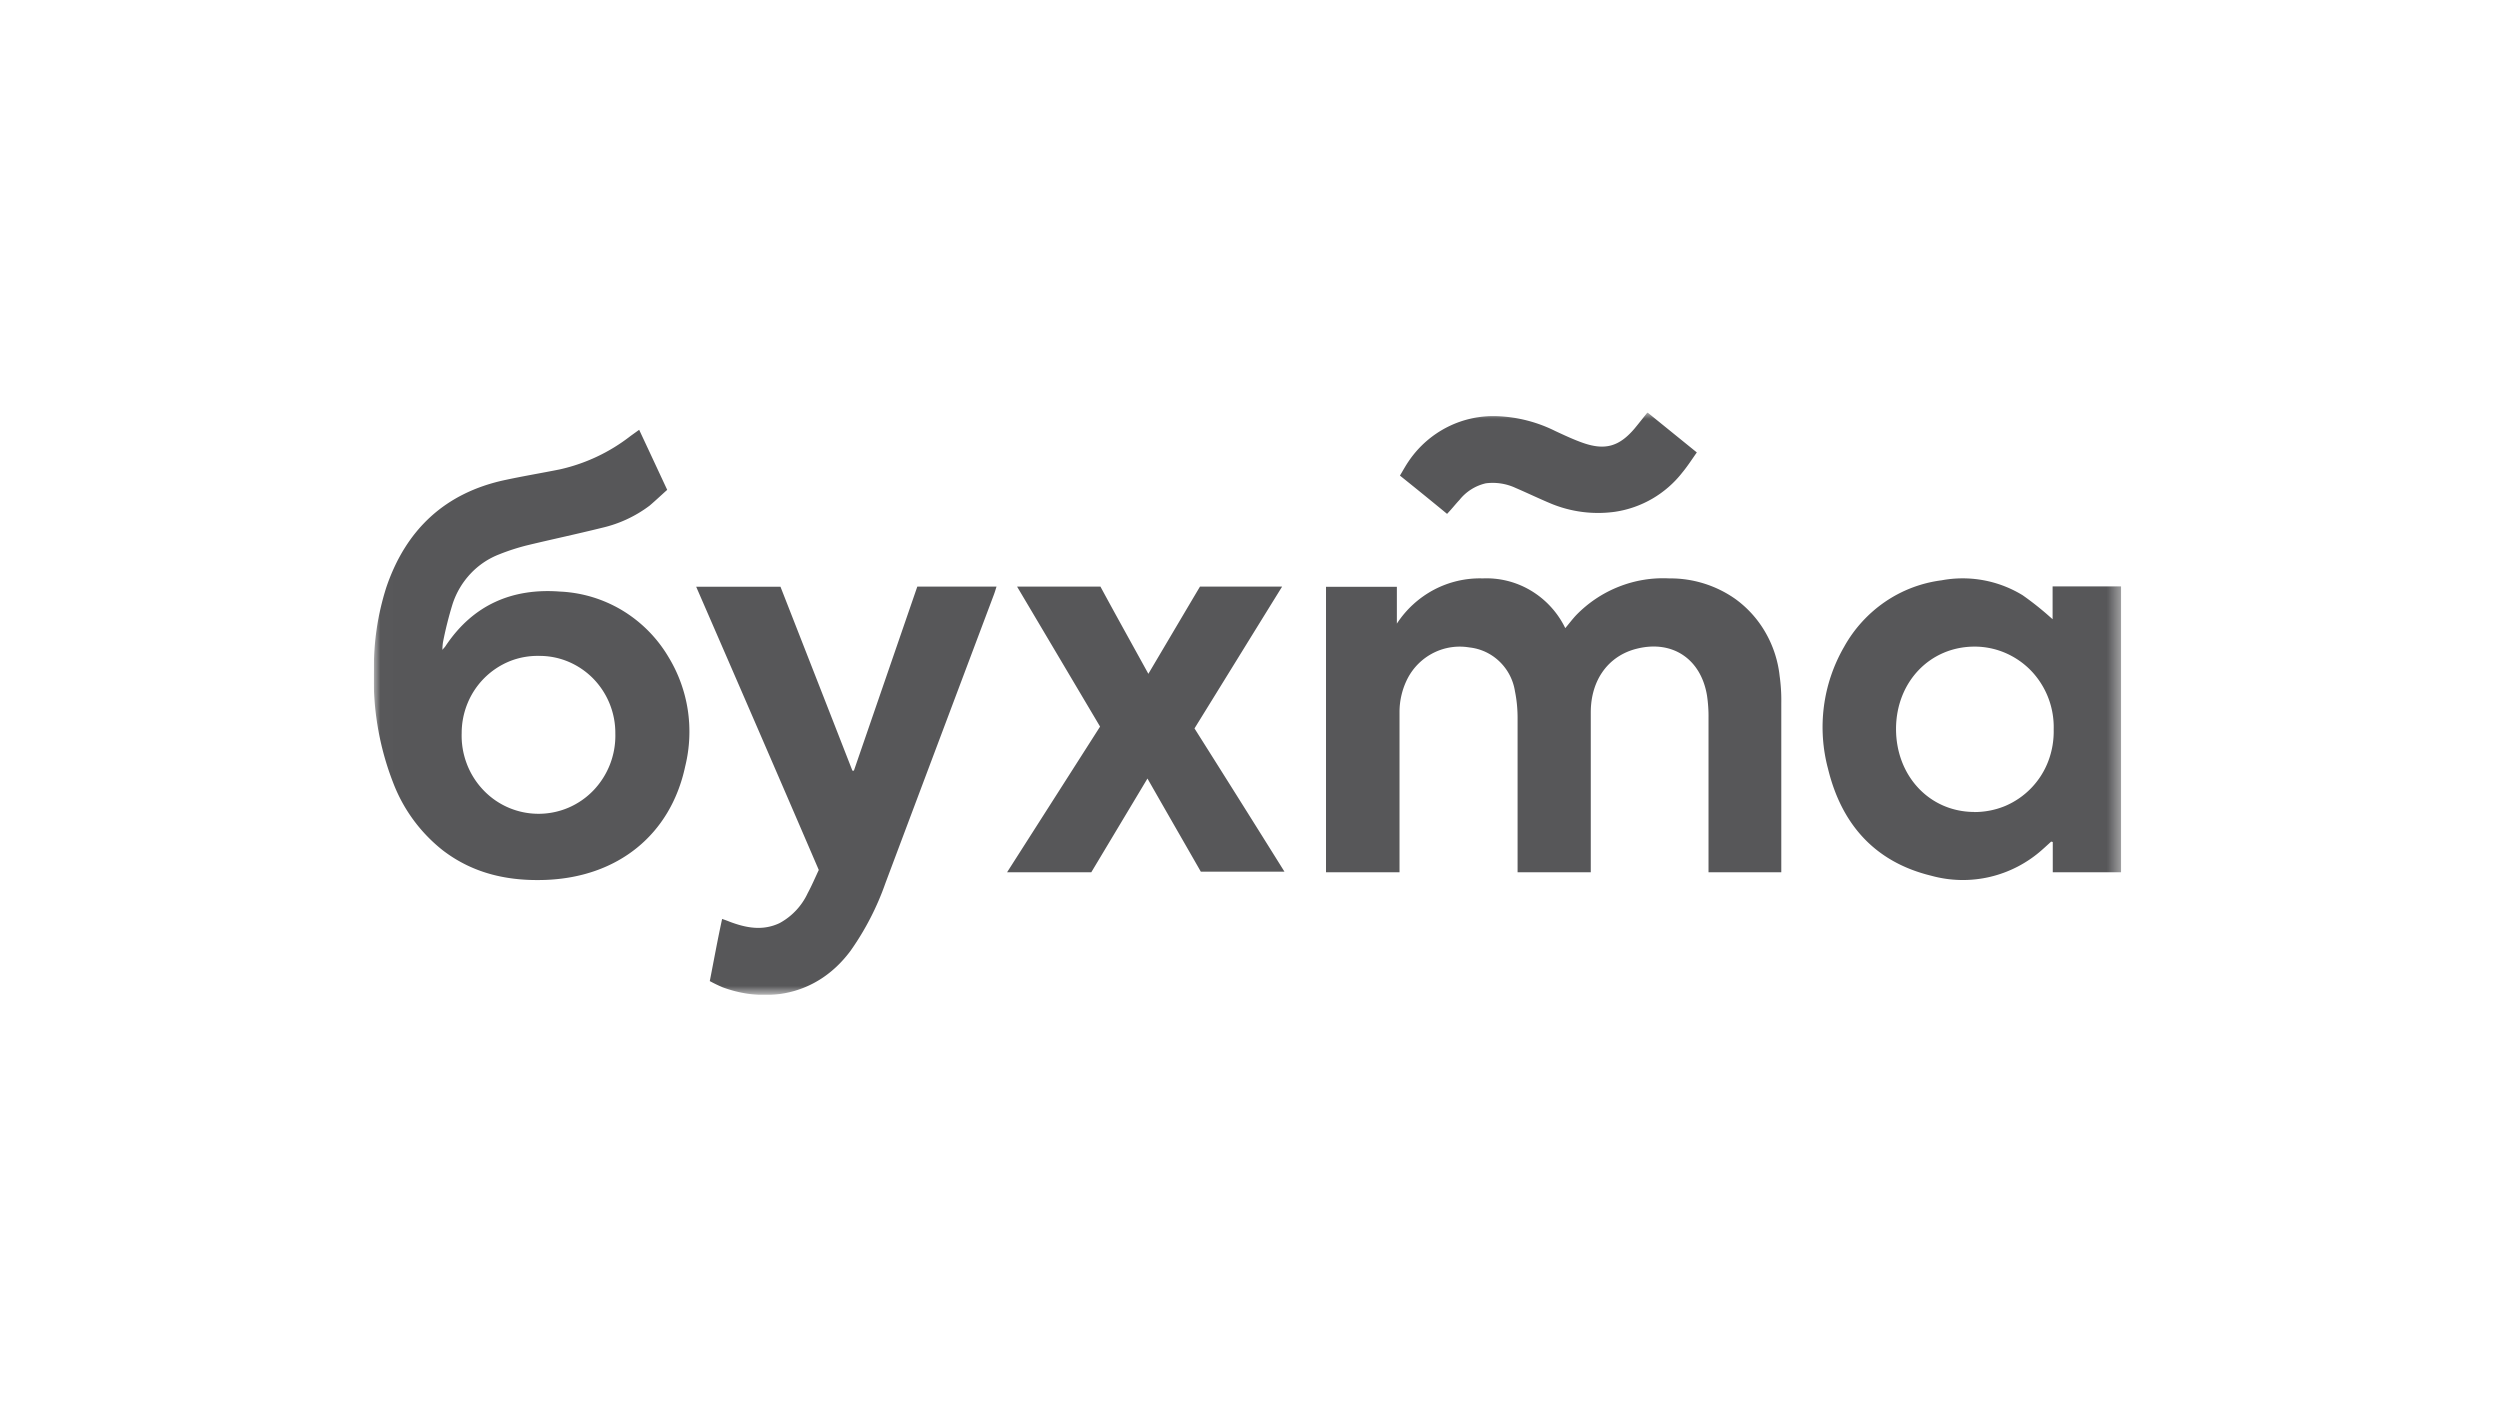 <?xml version="1.0" encoding="UTF-8"?> <svg xmlns="http://www.w3.org/2000/svg" width="194" height="110" fill="none"><g opacity=".7" clip-path="url(#a)"><mask id="b" style="mask-type:luminance" maskUnits="userSpaceOnUse" x="29" y="32" width="136" height="46"><path d="M164.614 32h-135.6v45.2h135.6V32Z" fill="#fff"></path></mask><g mask="url(#b)" fill="#0F0F12"><path d="M121.474 48.734c.316-.38.56-.702.837-.998a9.456 9.456 0 0 1 3.31-2.208 9.32 9.32 0 0 1 3.908-.644 8.76 8.76 0 0 1 5.125 1.59 8.303 8.303 0 0 1 2.35 2.614 8.608 8.608 0 0 1 1.095 3.361c.097.702.142 1.41.129 2.119V67.69h-5.647V55.714a10.931 10.931 0 0 0-.122-1.77c-.477-2.808-2.672-4.283-5.409-3.613-2.208.528-3.606 2.402-3.606 4.951V67.69h-5.679V55.733c0-.702-.064-1.41-.206-2.099a4.055 4.055 0 0 0-1.204-2.305 3.97 3.97 0 0 0-2.331-1.088 4.524 4.524 0 0 0-2.755.406 4.59 4.59 0 0 0-2.016 1.957 5.706 5.706 0 0 0-.65 2.678V67.69h-5.705V45.534h5.499v2.859a7.813 7.813 0 0 1 2.885-2.633 7.645 7.645 0 0 1 3.779-.876 6.715 6.715 0 0 1 3.76.96 6.897 6.897 0 0 1 2.64 2.89h.013ZM34.326 50.434c.141-.174.206-.226.25-.303 2.132-3.207 5.19-4.507 8.886-4.224 1.706.077 3.368.58 4.842 1.468A10.43 10.43 0 0 1 51.884 51a11.124 11.124 0 0 1 1.487 4.089c.22 1.449.155 2.93-.193 4.352-1.127 5.332-5.234 8.635-10.855 8.84-2.898.104-5.609-.489-7.965-2.298a12.233 12.233 0 0 1-3.85-5.247 22.164 22.164 0 0 1-1.494-8.75 20.41 20.41 0 0 1 .966-6.414c1.538-4.52 4.603-7.34 9.22-8.325 1.41-.303 2.84-.54 4.25-.824a13.827 13.827 0 0 0 5.479-2.589l.67-.482c.727 1.551 1.429 3.058 2.176 4.661-.457.406-.895.824-1.365 1.224a9.767 9.767 0 0 1-3.716 1.725c-1.938.483-3.889.895-5.833 1.365-.708.18-1.41.406-2.086.676a6.042 6.042 0 0 0-2.254 1.507 6.275 6.275 0 0 0-1.397 2.35 29.003 29.003 0 0 0-.747 2.968 3.748 3.748 0 0 0-.045.657m7.411 12.665a5.9 5.9 0 0 0 2.33-.457 5.916 5.916 0 0 0 1.971-1.352 6.135 6.135 0 0 0 1.706-4.41 6.046 6.046 0 0 0-1.719-4.276 5.936 5.936 0 0 0-1.925-1.307 5.75 5.75 0 0 0-2.273-.45 5.814 5.814 0 0 0-2.292.418 5.96 5.96 0 0 0-3.258 3.258 6.105 6.105 0 0 0-.457 2.324c-.026.811.11 1.616.399 2.376a6.05 6.05 0 0 0 1.275 2.028 5.894 5.894 0 0 0 4.275 1.848M164.607 67.69h-5.312v-2.35l-.122-.032c-.238.212-.477.437-.721.65a9.29 9.29 0 0 1-4.05 2.093 9.212 9.212 0 0 1-4.546-.097c-4.333-1.056-6.941-3.953-7.997-8.28a12.542 12.542 0 0 1-.322-4.868 12.442 12.442 0 0 1 1.565-4.61 10.288 10.288 0 0 1 3.181-3.496 10.028 10.028 0 0 1 4.384-1.668 8.915 8.915 0 0 1 6.291 1.159 23.54 23.54 0 0 1 1.944 1.526l.38.335v-2.55h5.325V67.69Zm-11.39-4.675c.824 0 1.636-.16 2.395-.476a6.145 6.145 0 0 0 3.336-3.477c.296-.78.437-1.61.418-2.447a6.334 6.334 0 0 0-1.726-4.539 6.176 6.176 0 0 0-2.015-1.404 6.024 6.024 0 0 0-2.395-.495c-3.464 0-6.091 2.742-6.098 6.387 0 3.644 2.595 6.438 6.079 6.445l.006.006ZM55.084 76.112c.322-1.642.599-3.18.953-4.803.22.077.4.141.573.212 1.288.49 2.582.734 3.89.11a5.074 5.074 0 0 0 2.182-2.331c.309-.567.56-1.166.856-1.79-3.142-7.308-6.31-14.61-9.516-21.982h6.542c1.86 4.752 3.721 9.504 5.582 14.275h.116l4.92-14.281h6.148c-.077.238-.129.424-.2.611-2.807 7.463-5.614 14.919-8.415 22.381a21.319 21.319 0 0 1-2.717 5.274c-2.704 3.631-6.722 4.01-9.922 2.826-.348-.148-.683-.309-1.011-.49M85.398 45.528c1.204 2.228 2.44 4.443 3.715 6.76 1.365-2.304 2.678-4.532 4.005-6.766h6.374c-2.292 3.702-4.533 7.34-6.799 11.003 2.318 3.67 4.623 7.34 6.98 11.114h-6.49c-1.346-2.35-2.718-4.733-4.14-7.225l-4.36 7.276h-6.535l7.218-11.306-6.44-10.862h6.485l-.013.006ZM112.305 39.887a345.158 345.158 0 0 0-3.67-2.981c.238-.393.451-.792.709-1.16a7.996 7.996 0 0 1 2.987-2.613 7.87 7.87 0 0 1 3.857-.837c1.565.058 3.097.45 4.501 1.152.695.322 1.403.657 2.131.914 1.732.612 2.846.29 4.043-1.133.322-.392.638-.792.979-1.223l3.831 3.103c-.373.528-.715 1.063-1.12 1.552a8.151 8.151 0 0 1-5.261 3.058 9.563 9.563 0 0 1-5.067-.695c-.869-.367-1.726-.779-2.595-1.152a4.218 4.218 0 0 0-2.331-.367 3.657 3.657 0 0 0-2.041 1.287c-.322.342-.599.702-.959 1.076"></path></g></g><defs><clipPath id="a"><path fill="#fff" transform="translate(29.001 32)" d="M0 0h135.606v45.2H0z"></path></clipPath></defs></svg> 